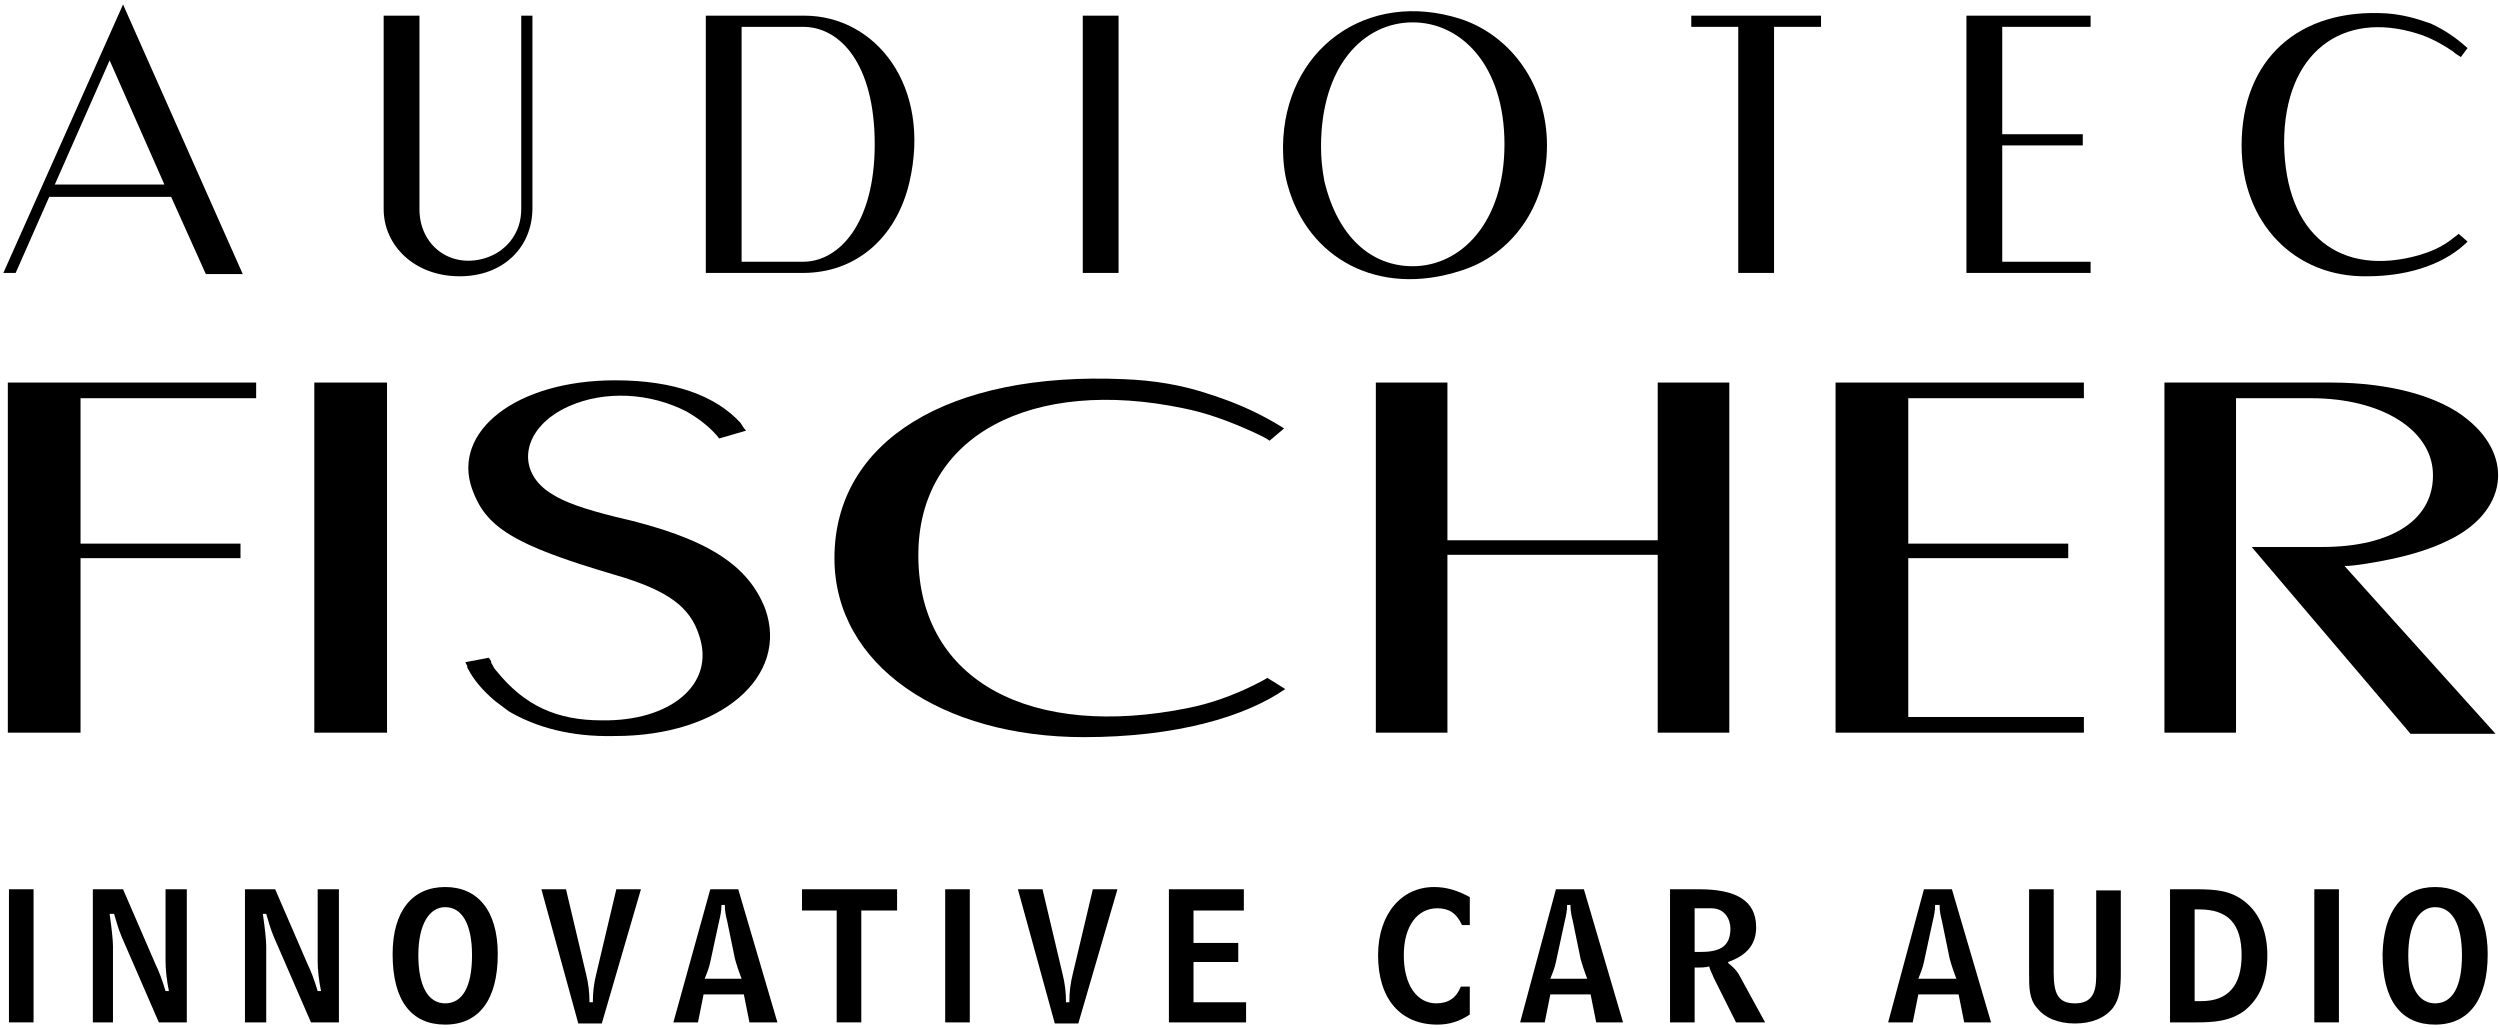 <?xml version="1.0" encoding="UTF-8"?>
<svg version="1.1" id="Ebene_1" xmlns="http://www.w3.org/2000/svg" xmlns:xlink="http://www.w3.org/1999/xlink" x="0px" y="0px" viewBox="0 0 223.5 91.9" style="enable-background:new 0 0 223.5 91.9;" xml:space="preserve">
<style type="text/css">
	.st0{fill-rule:evenodd;clip-rule:evenodd;}
</style>
<g>
	<path class="st0" d="M4.4,17.6h10.9l3.1,6.9h3.3L11,0.4l-10.7,24h1.1L4.4,17.6L4.4,17.6z M9.8,5.4l4.9,11.1H4.9L9.8,5.4L9.8,5.4z"/>
	<path d="M47.6,18.6c0-8.6,0-17.2,0-17.2h-1c0,0,0,8.6,0,17.2c0,1.2-0.3,2.1-1,3c-0.6,0.7-1.3,1.2-2.3,1.5c-3.1,0.9-5.8-1.2-5.8-4.4   c0-8.6,0-17.3,0-17.3h-3.2c0,0,0,8.7,0,17.3c0,3.2,2.7,6,6.8,6C45,24.7,47.6,22.1,47.6,18.6L47.6,18.6z"/>
	<path class="st0" d="M81.3,16.3c2-8.6-3-14.9-9.4-14.9c-4.4,0-8.8,0-8.8,0v23c0,0,4.4,0,8.7,0C76.4,24.4,80.1,21.4,81.3,16.3   L81.3,16.3z M66.3,2.4c0,0,2.8,0,5.5,0c3.3,0,6.4,3.3,6.4,10.5c0,7.1-3.2,10.5-6.4,10.5c-2.8,0-5.5,0-5.5,0V2.4L66.3,2.4z"/>
	<polygon points="100,1.4 96.8,1.4 96.8,24.4 100,24.4 100,1.4  "/>
	<path class="st0" d="M138.3,13c0-5.4-3.2-9.8-7.7-11.3c-8.4-2.7-15.8,2.7-15.9,11.4c0,1.2,0.1,2.3,0.4,3.4   c1.8,6.6,8.1,10.1,15.5,7.7C135.1,22.8,138.3,18.5,138.3,13L138.3,13z M118.1,13.1c0-7.2,3.8-11.1,8.2-11.1c4.3,0,8.2,3.8,8.2,10.9   c0,7-3.9,10.9-8.2,10.9c-3.7,0-6.7-2.6-7.9-7.6C118.2,15.1,118.1,14.2,118.1,13.1L118.1,13.1z"/>
	<polygon points="155.4,24.4 158.6,24.4 158.6,2.4 162.8,2.4 162.8,1.4 151.2,1.4 151.2,2.4 155.4,2.4 155.4,24.4  "/>
	<polygon points="186.9,23.4 179,23.4 179,13 186.2,13 186.2,12 179,12 179,2.4 186.9,2.4 186.9,1.4 175.8,1.4 175.8,24.4    186.9,24.4 186.9,23.4  "/>
	<path d="M213.4,1.2c-7.9-0.5-13,4.1-13,11.8c0,7,4.8,11.8,11.2,11.7c4.1,0,7.2-1.3,9-3.1l-0.8-0.7c-0.2,0.2-0.4,0.3-0.5,0.4   c-1,0.8-2,1.2-3,1.5c-7,2-12-1.7-12.1-10c0-8.1,5.2-11.9,11.9-9.8c1,0.3,2,0.8,3.2,1.6c0.2,0.2,0.4,0.3,0.7,0.5l0.6-0.8   c-1-0.9-2-1.6-3.3-2.2C215.9,1.6,214.7,1.3,213.4,1.2L213.4,1.2z"/>
	<polygon points="7.2,49.9 21.5,49.9 21.5,48.6 7.2,48.6 7.2,35.6 22.9,35.6 22.9,34.2 0.7,34.2 0.7,65.5 7.2,65.5 7.2,49.9  "/>
	<polygon points="34.6,34.2 28.1,34.2 28.1,65.5 34.6,65.5 34.6,34.2  "/>
	<path d="M41.9,59.9c0.4,0.8,1.3,1.9,2.4,2.8c0.4,0.3,0.8,0.6,1.2,0.9c2.4,1.4,5.5,2.3,9.5,2.2c9.4,0,15.6-5.3,13.4-11.4   c-1.5-3.8-5-6.3-13.4-8.2c-2.8-0.7-4.5-1.3-5.6-2c-3.4-2-2.8-6,1.5-7.9c3.2-1.4,7.2-1.2,10.5,0.5c1.2,0.7,2.2,1.5,2.9,2.4l2.4-0.7   c-0.2-0.2-0.3-0.4-0.5-0.7C64,35.4,60.3,34,55,34c-8.9,0-14.6,4.6-12.8,9.7c1.2,3.4,3.6,5,12.8,7.7c4.8,1.4,6.7,2.9,7.5,5.4   c1.5,4.4-2.6,7.7-8.7,7.6c-4,0-6.9-1.3-9.4-4.4c-0.2-0.2-0.3-0.4-0.4-0.6c-0.1-0.1-0.1-0.3-0.1-0.3l-0.2-0.3l-2.1,0.4l0.2,0.4   C41.7,59.6,41.8,59.7,41.9,59.9L41.9,59.9z"/>
	<path d="M100.5,33.9c-15.7-0.7-25.9,5.5-25.9,16c0,9.6,9.6,16,22.3,16c8.2,0,14.4-1.8,18-4.3l-1.6-1c-0.3,0.2-0.7,0.4-1.1,0.6   c-2,1-4,1.7-6,2.1c-13.9,2.8-24-2.3-24.1-13.5c-0.1-11,10.3-16.1,23.7-13.3c2,0.4,4,1.1,6.4,2.2c0.4,0.2,0.9,0.4,1.3,0.7l1.3-1.1   c-1.9-1.2-4-2.2-6.5-3C105.7,34.4,103.1,34,100.5,33.9L100.5,33.9z"/>
	<polygon points="186.3,64.1 170.6,64.1 170.6,49.9 184.9,49.9 184.9,48.6 170.6,48.6 170.6,35.6 186.3,35.6 186.3,34.2 164.1,34.2    164.1,65.5 186.3,65.5 186.3,64.1  "/>
	<path d="M199.8,35.6c0,0,3.4,0,6.8,0c6.3,0,10.7,2.8,10.9,6.6c0.2,4.2-3.6,6.7-9.9,6.7c-3.2,0-6.3,0-6.3,0l14.2,16.7h7.6l-13.5-15   c0.6,0,1.2-0.1,1.9-0.2c3.2-0.5,5.6-1.2,7.4-2.1c5.2-2.5,5.9-7.4,1.7-10.8c-2.4-2-6.8-3.3-12.2-3.3c-7.5,0-14.9,0-14.9,0v31.3h6.4   V35.6L199.8,35.6z"/>
	<polygon points="148.2,48.3 129.4,48.3 129.4,34.2 123,34.2 123,65.5 129.4,65.5 129.4,49.6 148.2,49.6 148.2,65.5 154.6,65.5    154.6,34.2 148.2,34.2 148.2,48.3  "/>
	<g>
		<path d="M3,79.5v11.9H0.8V79.5H3z"/>
		<path d="M11,79.5l2.9,6.7c0.3,0.6,0.6,1.4,0.9,2.4h0.3c-0.2-1-0.3-1.9-0.3-2.7v-6.4h1.9v11.9h-2.5l-3.3-7.6    c-0.3-0.7-0.5-1.4-0.7-2.1H9.8c0.2,1.4,0.3,2.4,0.3,2.9v6.8H8.3V79.5H11z"/>
		<path d="M24.6,79.5l2.9,6.7c0.3,0.6,0.6,1.4,0.9,2.4h0.3c-0.2-1-0.3-1.9-0.3-2.7v-6.4h1.9v11.9h-2.5l-3.3-7.6    c-0.3-0.7-0.5-1.4-0.7-2.1h-0.3c0.2,1.4,0.3,2.4,0.3,2.9v6.8h-1.9V79.5H24.6z"/>
		<path d="M39.8,79.3c2.9,0,4.7,2.1,4.7,6c0,4.1-1.7,6.3-4.7,6.3c-3,0-4.7-2.1-4.7-6.3C35.1,81.4,36.9,79.3,39.8,79.3z M37.4,85.4    c0,2.8,0.9,4.3,2.4,4.3c1.5,0,2.4-1.4,2.4-4.3c0-2.8-0.9-4.3-2.4-4.3C38.4,81.1,37.4,82.6,37.4,85.4z"/>
		<path d="M50.6,79.5l1.8,7.6c0.2,0.8,0.3,1.6,0.3,2.5h0.3c0-0.9,0.1-1.7,0.3-2.5l1.8-7.6h2.2l-3.5,12h-2.1l-3.3-12H50.6z"/>
	</g>
	<g>
		<path d="M63.5,79.5h2.5l3.5,11.9H67l-0.5-2.5h-3.6l-0.5,2.5h-2.2L63.5,79.5z M66.3,87.5c-0.2-0.5-0.5-1.4-0.6-1.8L65,82.3    c-0.1-0.4-0.2-0.8-0.2-1.4h-0.3c0,0.5-0.1,1-0.2,1.4L63.5,86c-0.1,0.5-0.3,1-0.5,1.5H66.3z"/>
	</g>
	<g>
		<path d="M71.7,81.4v-1.9h8.5v1.9H77v10h-2.2v-10H71.7z"/>
		<path d="M86.7,79.5v11.9h-2.2V79.5H86.7z"/>
		<path d="M93.2,79.5l1.8,7.6c0.2,0.8,0.3,1.6,0.3,2.5h0.3c0-0.9,0.1-1.7,0.3-2.5l1.8-7.6h2.2l-3.5,12h-2.1l-3.3-12H93.2z"/>
		<path d="M111.2,79.5v1.9h-4.5v2.9h4v1.7h-4v3.6h4.7v1.8h-6.9V79.5H111.2z"/>
		<path d="M131.5,82.7h-0.8c-0.5-1.1-1.2-1.5-2.2-1.5c-1.8,0-3,1.6-3,4.2c0,2.7,1.2,4.3,2.9,4.3c1.1,0,1.8-0.5,2.2-1.5h0.8v2.5    c-0.9,0.6-1.8,0.9-2.9,0.9c-3.3,0-5.3-2.3-5.3-6.2c0-3.7,2.1-6.1,5-6.1c1.1,0,2.1,0.3,3.2,0.9V82.7z"/>
		<path d="M139.1,79.5h2.5l3.5,11.9h-2.4l-0.5-2.5h-3.6l-0.5,2.5h-2.2L139.1,79.5z M141.9,87.5c-0.2-0.5-0.5-1.4-0.6-1.8l-0.7-3.4    c-0.1-0.4-0.2-0.8-0.2-1.4h-0.3c0,0.5-0.1,1-0.2,1.4l-0.8,3.7c-0.1,0.5-0.3,1-0.5,1.5H141.9z"/>
		<path d="M151.9,79.5c3.3,0,5.1,1,5.1,3.4c0,1.5-0.8,2.5-2.5,3.1v0.1c0.4,0.3,0.8,0.7,1,1.1l2.3,4.2h-2.6l-2-4    c-0.1-0.3-0.3-0.6-0.4-1c-0.4,0.1-0.7,0.1-1.1,0.1h-0.2v4.9h-2.2V79.5H151.9z M151.5,85.1c0.2,0,0.4,0,0.6,0    c1.8,0,2.6-0.6,2.6-2.1c0-0.8-0.5-1.8-1.7-1.8h-1.5V85.1z"/>
		<path d="M172,79.5h2.5l3.5,11.9h-2.4l-0.5-2.5h-3.6l-0.5,2.5h-2.2L172,79.5z M174.9,87.5c-0.2-0.5-0.5-1.4-0.6-1.8l-0.7-3.4    c-0.1-0.4-0.2-0.8-0.2-1.4H173c0,0.5-0.1,1-0.2,1.4L172,86c-0.1,0.5-0.3,1-0.5,1.5H174.9z"/>
	</g>
	<g>
		<path d="M181.4,79.5h2.2v7.4c0,1.8,0.3,2.8,1.9,2.8c1.4,0,1.9-0.8,1.9-2.4v-7.7h2.2V87c0,1.3-0.1,2.3-0.7,3.1    c-0.7,0.9-1.9,1.4-3.4,1.4c-1.5,0-2.7-0.5-3.4-1.4c-0.7-0.8-0.7-1.8-0.7-3.1V79.5z"/>
		<path d="M194,91.4V79.5h2.3c1.8,0,3.2,0.1,4.5,1.2c1.2,1,1.9,2.6,1.9,4.7c0,2.3-0.7,3.9-2.1,5c-1.3,0.9-2.6,1-4.3,1H194z     M196.2,89.5c0.3,0,0.5,0,0.6,0c2.4,0,3.6-1.4,3.6-4.1c0-2.8-1.2-4.1-3.8-4.1c-0.1,0-0.3,0-0.4,0V89.5z"/>
		<path d="M209.1,79.5v11.9h-2.2V79.5H209.1z"/>
		<path d="M217.7,79.3c2.9,0,4.7,2.1,4.7,6c0,4.1-1.7,6.3-4.7,6.3c-3,0-4.7-2.1-4.7-6.3C213.1,81.4,214.8,79.3,217.7,79.3z     M215.3,85.4c0,2.8,0.9,4.3,2.4,4.3c1.5,0,2.4-1.4,2.4-4.3c0-2.8-0.9-4.3-2.4-4.3C216.3,81.1,215.3,82.6,215.3,85.4z"/>
	</g>
</g>
</svg>